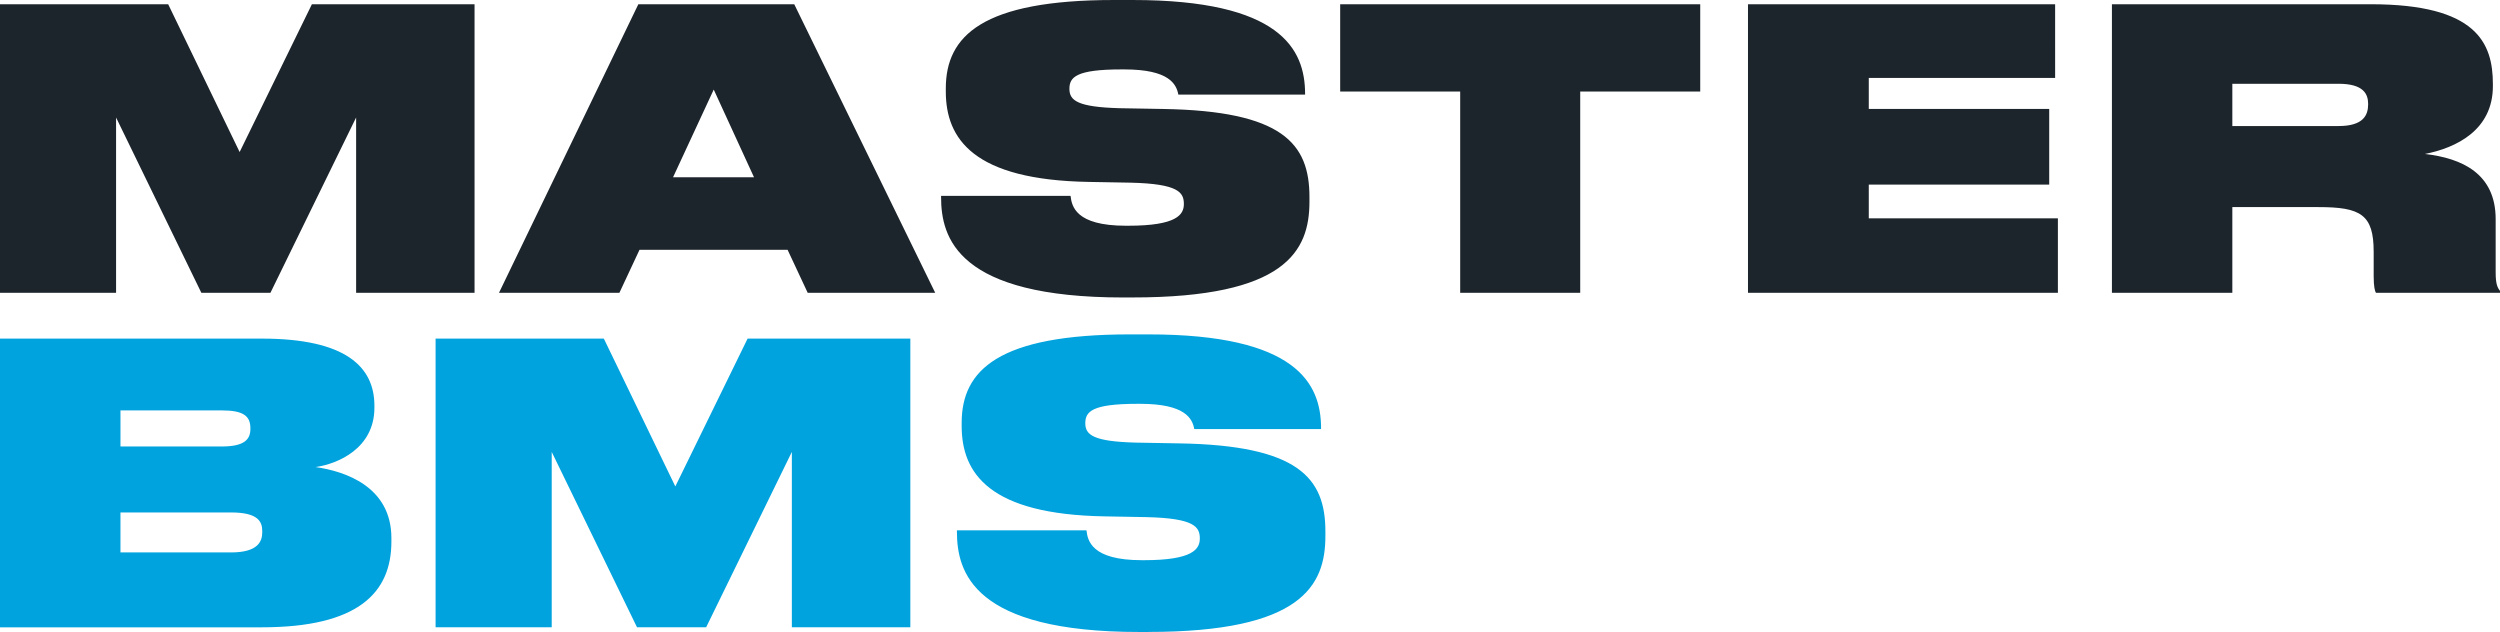 <?xml version="1.0" encoding="UTF-8"?>
<svg id="Layer_1" data-name="Layer 1" xmlns="http://www.w3.org/2000/svg" viewBox="0 0 1048.05 264.93">
  <defs>
    <style>
      .cls-1 {
        fill: #1d252c;
      }

      .cls-2 {
        fill: #00a3de;
      }
    </style>
  </defs>
  <path class="cls-1" d="M0,122.75h48.66V49.26l35.75,73.49h28.96l35.92-73.49v73.49h49.65V1.79h-68.19l-30.29,61.95L70.51,1.79H0v120.97h0ZM316.09,74.3h-33.93l17.05-36.75,16.88,36.75h0ZM338.6,122.75h53.46L332.97,1.79h-65.37l-58.42,120.97h50.48l8.44-18.05h62.07l8.44,18.05h0ZM474.8,124.7c64.05,0,74.15-19.35,74.15-40.16v-1.95c0-22.43-11.25-36.09-61.4-36.91l-18.21-.32c-17.71-.49-21.02-3.25-21.02-8.13s2.81-8.13,21.84-8.13h1.16c18.87,0,21.84,6.18,22.67,10.57h53.13v-.32c0-18.86-10.43-39.35-72.33-39.35h-7.78c-55.11,0-70.51,14.96-70.51,37.07v1.3c0,19.84,11.59,37.07,59.91,37.89l17.71.32c19.86.49,22.18,4.06,22.18,8.94,0,4.39-2.81,9.11-23.34,9.11h-.99c-21.19,0-22.67-8.29-23.17-12.52h-54.28v.49c0,17.07,6.79,42.11,76.47,42.11h3.81ZM612.15,122.75h50.31V38.37h50.31V1.79h-150.94v36.58h50.31v84.38h0ZM732.79,1.79v120.97h129.92v-31.22h-79.28v-14.15h75.64v-31.71h-75.64v-13.01h78.12V1.78h-128.76ZM935.84,35.12h44.52c10.42,0,12.41,4.23,12.41,8.45v.16c0,4.55-1.99,9.11-12.41,9.11h-44.52v-17.72h0ZM1016.61,64.54c13.24-2.6,28.46-10.08,28.46-28.45v-.81c0-17.24-6.78-33.5-51.14-33.5h-108.57v120.97h50.48v-35.93h36.08c17.71,0,23.17,3.09,23.17,18.7v10.25c0,4.39.5,6.34.99,6.99h51.97v-.81c-1.16-1.46-1.82-3.09-1.82-7.8v-22.28c0-19.19-14.23-25.53-29.62-27.32h0Z"/>
  <g id="_2127223811392" data-name=" 2127223811392">
    <path class="cls-2" d="M0,262.98h109.77c40.4,0,54.31-14.48,54.31-35.95v-1.46c0-21.47-19.21-27.98-31.79-29.77,9.27-1.3,24.67-7.81,24.67-24.89v-.82c0-16.26-11.92-28.14-47.19-28.14H0v121.02h0ZM93.05,172.05c9.11,0,11.92,2.44,11.92,7.48v.32c0,4.55-2.82,7.32-11.92,7.32h-42.55v-15.13s42.55,0,42.55,0ZM96.86,214.83c11.42,0,13.08,3.9,13.08,7.81v.49c0,3.74-1.66,8.46-13.08,8.46h-46.36v-16.75h46.36ZM182.61,262.97h48.68v-73.52l35.76,73.52h28.98l35.93-73.52v73.52h49.67v-121.02h-68.22l-30.3,61.97-29.97-61.97h-70.53v121.02h0ZM481.45,264.92c64.08,0,74.18-19.35,74.18-40.18v-1.95c0-22.44-11.26-36.11-61.42-36.92l-18.21-.32c-17.71-.49-21.02-3.25-21.02-8.13s2.81-8.13,21.85-8.13h1.16c18.88,0,21.86,6.18,22.68,10.57h53.15v-.32c0-18.87-10.43-39.36-72.35-39.36h-7.78c-55.13,0-70.54,14.96-70.54,37.09v1.3c0,19.85,11.59,37.09,59.94,37.9l17.71.32c19.87.49,22.19,4.07,22.19,8.94,0,4.39-2.81,9.11-23.35,9.11h-.99c-21.19,0-22.68-8.3-23.18-12.52h-54.31v.49c0,17.08,6.79,42.13,76.5,42.13h3.81Z"/>
  </g>
</svg>
